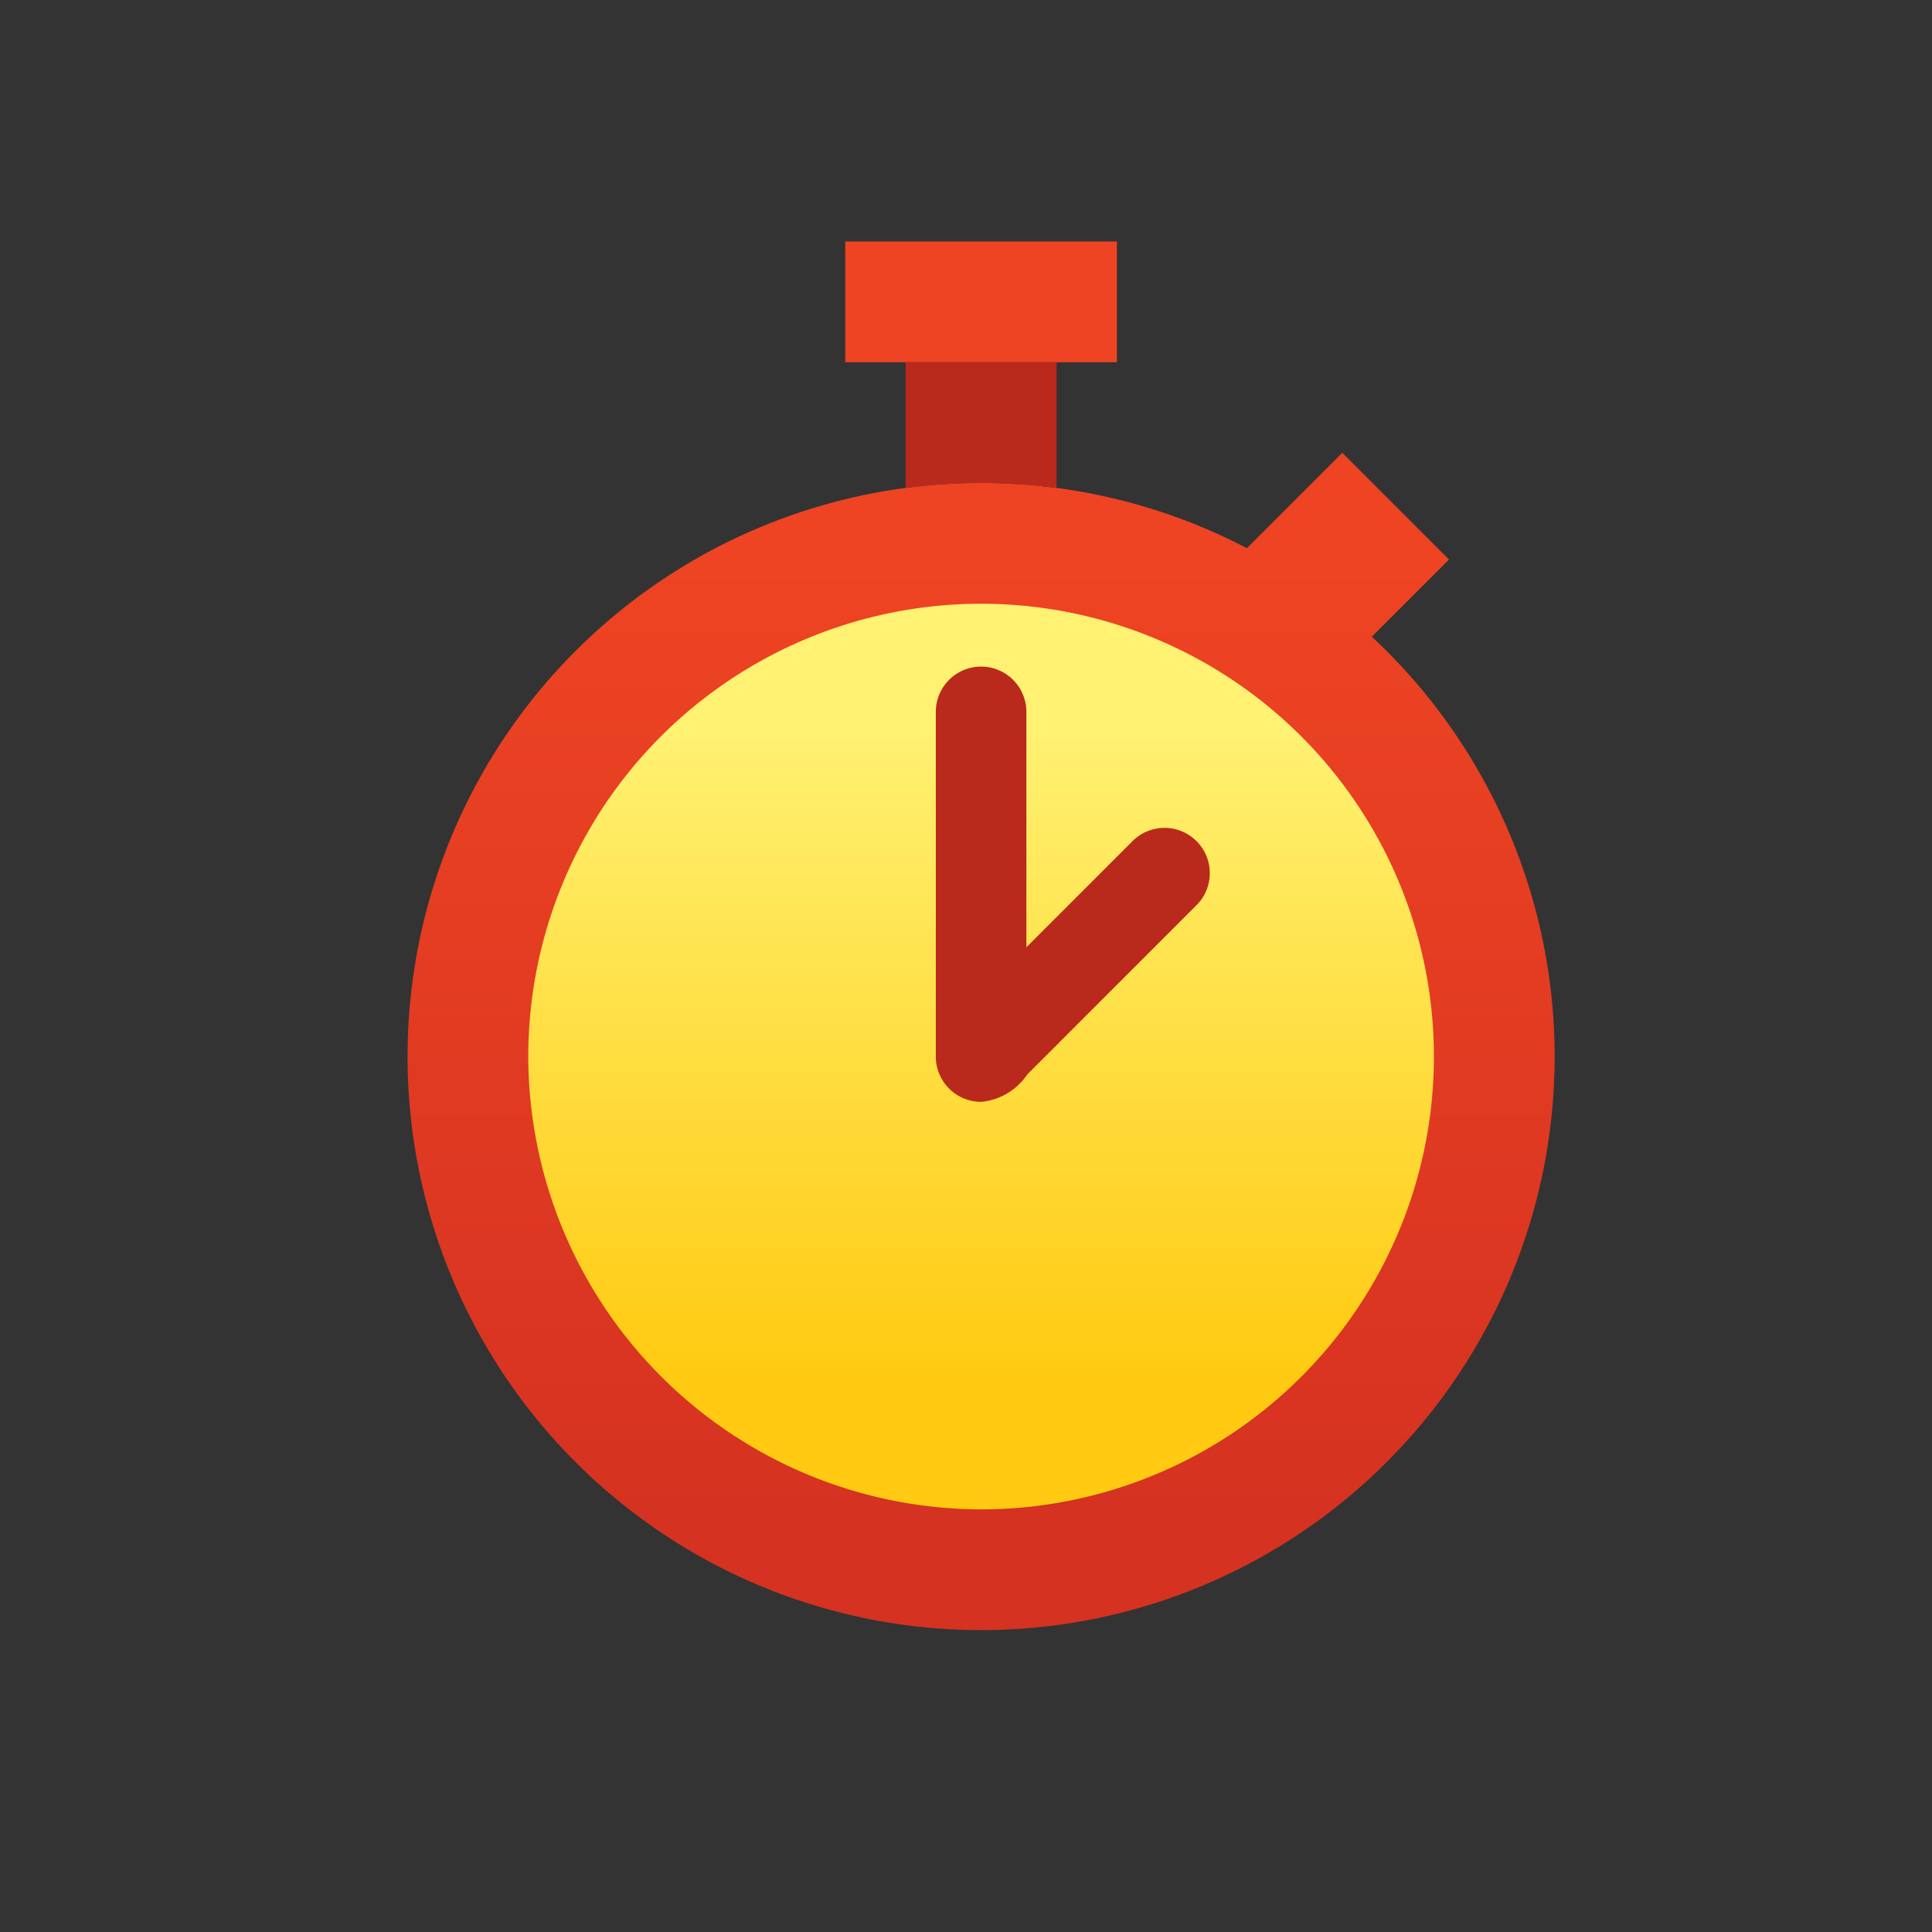 <svg xmlns="http://www.w3.org/2000/svg" width="64" height="64" viewBox="0 0 64 64"><rect x="0" y="0" width="64" height="64" fill="#333333" stroke="none"/><defs><style>.a,.b,.d{fill-rule:evenodd}.a{fill:url(#a)}.b{fill:url(#b)}.c{fill:#ee4423}.d{fill:#b92a1c}</style><linearGradient id="a" x1="32.5" y1="18.327" x2="32.5" y2="50.276" gradientUnits="userSpaceOnUse"><stop offset="0" stop-color="#ee4423"/><stop offset="1" stop-color="#d53221"/></linearGradient><linearGradient id="b" x1="32.501" y1="24.392" x2="32.501" y2="45.609" gradientUnits="userSpaceOnUse"><stop offset="0" stop-color="#fff171"/><stop offset="1" stop-color="#ffca11"/></linearGradient></defs><title>stopwatch_color</title><path class="a" d="M32.5 54a18.999 18.999 0 0 0 12.944-32.907L48 18.536 44.465 15l-3.16 3.16A19.001 19.001 0 1 0 32.5 54z"/><path class="b" d="M32.5 50a15 15 0 1 0-15-15 15.029 15.029 0 0 0 15 15z"/><path class="c" d="M28 8h9v4h-9z"/><path class="d" d="M30 12h5v4.164a19.159 19.159 0 0 0-5 0V12zM32.5 36.5A1.501 1.501 0 0 1 31 35V23.582a1.5 1.5 0 0 1 3 0v7.798l3.545-3.545a1.5 1.5 0 0 1 2.121 2.12l-5.636 5.637a2.075 2.075 0 0 1-1.53.909z"/></svg>
